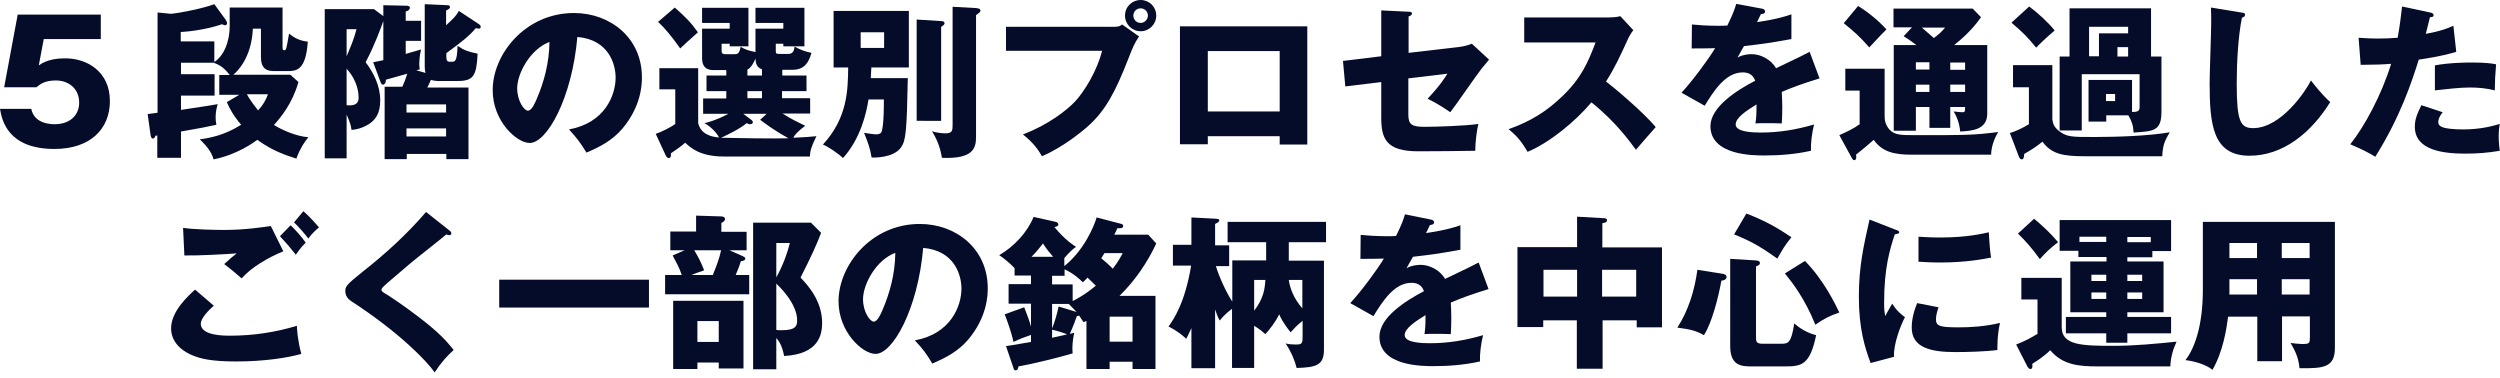 <?xml version="1.0" encoding="utf-8"?>
<!-- Generator: Adobe Illustrator 26.5.0, SVG Export Plug-In . SVG Version: 6.00 Build 0)  -->
<svg version="1.1" id="レイヤー_1" xmlns="http://www.w3.org/2000/svg" xmlns:xlink="http://www.w3.org/1999/xlink" x="0px"
	 y="0px" viewBox="0 0 960 145" style="enable-background:new 0 0 960 145;" xml:space="preserve">
<style type="text/css">
	.st0{fill:#040C2A;}
</style>
<g>
	<path class="st0" d="M38.7,15H16.8l-1.9,10.1c3.3-2.4,7.5-2.7,10.2-2.7c8.2,0,17.1,5,17.1,16.4c0,10.8-7.6,18.4-21.3,18.4
		C2.7,57.2,0.7,45.8,0,41.8h12c1.2,5.9,7.8,5.9,9,5.9c5.8,0,9.4-3.4,9.4-8.3c0-5.5-4.2-8.5-8.9-8.5c-4.4,0-6,1.4-7.5,2.6H1.6
		L6.8,5.6h31.9V15z"/>
	<path class="st0" d="M111.5,28.7l3.1,2.8c-2.3,8.2-6.8,13.6-9.4,16.5c2.9,1.8,8.3,4.3,13.2,4.7c-1.7,2.1-3.2,4.4-4.6,8.2
		c-4.1-1.3-9-2.9-15-7.2c-1.5,1.1-7.8,5.7-16.8,7.5c-0.6-2.3-2.1-4.7-5.3-7.7c3.8-0.5,9.4-1.5,15.9-5.6c-1.3-1.5-3.6-4.3-5.5-8.7
		l4.8-2.8h-7.7v-7.6h4c-2.5-3.3-4.2-3.9-6.1-4.7H69.5v4.4h12.9v8.2H69.5v5.5c9.7-1.5,10.8-1.6,14.1-2.2c-0.4,1.3-0.8,3-0.8,5
		c0,1.1,0.1,2.1,0.3,2.9c-4.5,1-5.1,1.1-13.6,2.6v10.1h-9.1V52c-0.2,0.1-0.4,0.1-0.7,0.1c-0.1,0.4-0.4,1.1-1,1.1
		c-0.6,0-0.8-0.8-0.9-1.5l-1.1-7.9c1-0.1,1.3-0.2,3.8-0.5V4.8l5.2,0.5C69.7,4.9,78,3.2,82.3,1.6l4.3,5.9c0.4,0.6,0.6,1.1,0.6,1.5
		c0,0.4-0.4,0.7-0.8,0.7c-0.4,0-0.8-0.3-1.1-0.4c-7.1,2.4-14.2,2.9-15.9,3v3.6h12.9v7.9c3.4-2.2,5.9-7.3,5.9-13.9V2.9h20.3v15.2
		c0,0.5,0,1.2,0.7,1.2c0.7,0,0.8-0.6,1.8-6.4c1.4,1.1,3.4,2.7,7.2,3.1c-0.8,11.3-4.5,11.3-8.1,11.3h-5c-3.9,0-4.9-2.2-4.9-5.5V11
		h-3.1c-0.5,11.5-6.3,16.7-7.5,17.7H111.5z M94.8,36.2c1.1,2.1,3.2,4.8,4.3,6.2c2-2.2,2.9-3.8,3.8-6.2H94.8z"/>
	<path class="st0" d="M163.4,28c-0.2-0.8-0.3-1.5-0.3-2.3V1.6l8.7,0.4c0.6,0,1,0.2,1,0.7c0,0.6-0.6,0.9-1.5,1.3v5.7
		c3.1-2.9,3.7-3.4,4.9-5.5l7.6,5c0.4,0.3,0.8,0.6,0.8,1.1c0,0.4-0.3,0.7-0.7,0.7c-0.4,0-0.7-0.1-1.2-0.2c-2.3,2.9-6.1,5.8-11.3,9.6
		v1.6c0,0.6,0.1,1.7,1.1,1.7h1c1.2,0,2,0,2.2-6.1c2.5,1.7,4.2,2.3,7.7,3c-0.4,8.7-1.7,10.5-7.7,10.5h-7.7c-0.6,0-1.8-0.2-2.5-0.4
		l-0.1,0.1c-0.3,0.8-1,2.2-1.3,2.8h15.8v27.5h-8.5v-2h-15.2v2h-8.5V33.3h6.8c0.8-1.8,1.4-3.3,1.9-5c-1.3,0.4-7,2-8.2,2.3
		c0,0.6-0.2,1.9-1.2,1.9c-0.4,0-0.6-0.4-0.8-0.8l-2.9-7.8c2.2-0.4,2.9-0.6,3.9-0.8v-15c-1,2.7-3.3,9.2-6.8,15.8
		c2.9,3.8,5.6,8.9,5.6,14.6c0,5-1.7,7.8-5.3,9.7c-1.8,1-3.7,1.5-5.7,1.7c-0.3-1.7-0.4-2.5-1.9-5.9v16.8h-8.4V3.5h18.9l3.6,2.7V2
		l8.9,0.2c0.5,0,1.3,0.1,1.3,0.8c0,0.6-0.6,1.2-1.6,1.4V8h5.9v7.7h-5.9v5c1.1-0.3,5.3-1.5,5.9-1.7c-0.6,2.2-0.7,4.8-0.7,5.9
		c0,0.4,0.1,1.5,0.2,1.7c-0.4,0.1-1,0.3-1.3,0.4L163.4,28z M133.1,11.2v10.4c1.5-3.5,2.9-6.8,3.8-10.4H133.1z M133.1,40.4
		c4.6,0.5,4.6-2,4.6-3c0-0.8,0-6-4.6-11V40.4z M171.3,43.2v-3.1h-15.2v3.1H171.3z M171.3,52.4v-3.1h-15.2v3.1H171.3z"/>
	<path class="st0" d="M218.5,49.7c13.8-2.5,17.9-13.2,17.9-19.9c0-5.2-2.7-14.6-14.7-15.6c-2,23.3-11.6,40.7-18.3,40.7
		c-5,0-14.2-8.4-14.2-20.2C189.1,21,201.6,5,220.4,5c13.9,0,26.1,9.5,26.1,24.7c0,2.9-0.3,11.1-7.5,19.7c-3.9,4.5-8.4,6.9-13.8,9.2
		C223,55,221.6,53.1,218.5,49.7z M198.6,33.9c0,4.9,2.7,8.6,4.1,8.6c1.5,0,2.7-2.9,3.4-4.5c2.7-6.3,4.8-13.6,4.9-21.9
		C203.6,18.9,198.6,28.2,198.6,33.9z"/>
	<path class="st0" d="M300.3,29h9.4v6h-9.4v2.7h10.8v5.9h-10.6c2.7,1.8,6.8,3.8,8.7,4.7c-2.9,2.2-3.8,3.2-4.6,4.6
		c4-0.2,6.2-0.3,8.9-0.6c-2.1,4.3-2.4,5.7-2.5,7.8H278c-9.4,0-12.9-3.5-14.9-5.3c-1.1,1.1-3.5,2.7-5.5,4.1c0.1,0.4,0.2,1.8-0.8,1.8
		c-0.5,0-1-0.6-1.2-1.1l-3.8-8.2c1.9-0.6,5.8-2.5,7.5-3.8V34.3h-6.1v-8.1h14.9v21.1c1,4,4.5,5.2,8,5.5c-0.7-1.7-3.4-4.4-5.6-5.5
		c1.6-0.4,4.5-1.1,9.2-3.6h-9.7v-5.9h8.9V35h-7.6v-6h7.6v-2.1H274c-1.1,0-4.4,0-4.4-4.5V11h10.6V8.8h-10.6V3h17.8v14.8h-7.2v-1h-3.1
		v2.7c0,1.3,0.8,1.3,1.5,1.3h3.6c0.8,0,1.7,0,2.2-2.8c2.1,1.1,2.5,1.3,5.7,2v-9h10.7V8.8h-10.7V3h18.8v14.8h-8.1v-1h-2.9v2.7
		c0,1,0.1,1.2,1.3,1.2h3.5c1.1,0,2.2-0.4,2.4-2.8c2.1,1.1,3.6,1.8,6.5,2.4c-1.1,3.9-2.8,6.5-7.3,6.5h-3.9V29z M259.1,2.9
		c4.1,3.6,6.2,5.7,8.9,9.5c-4.1,3.7-4.6,4.1-6.8,6.2c-3.2-4.5-5.7-7.6-8.5-10.2L259.1,2.9z M288.6,46.1c0.3,0.3,0.5,0.5,0.5,0.8
		c0,0.6-0.6,0.8-1.1,0.8c-0.4,0-0.8-0.2-1.3-0.4c-2.8,2.4-8.5,5-9.8,5.6c3.3,0.1,21.2,0.4,25.9,0.2c-5.7-3.1-9.3-5.9-10.9-7.1
		l2.5-2.3h-9L288.6,46.1z M292.6,26.6c-1.8-0.6-2.4-1.9-2.5-4.1c-0.6,1.5-1.8,3.7-3.1,4.2V29h5.6V26.6z M292.6,35H287v2.7h5.6V35z"
		/>
	<path class="st0" d="M348.6,29.9c-0.4,20.3-0.7,24-2.6,26.7c-3,4.2-10.6,3.9-11.3,3.9c-0.6-3.7-1.4-5.7-2.9-9.5
		c2.4,0.4,4,0.6,4.5,0.6c2.1,0,2.3-0.9,2.5-2.1c0.6-3.1,0.6-8.3,0.6-11.3h-5.9c-0.8,5.1-3,15-9.8,22.5c-1.7-1.7-5.7-4.4-7.7-5.2
		c9.4-10.2,9.6-20.8,9.7-29.6h-5.6V4.2h28.9v21.7h-14.4c-0.2,3.3-0.2,3.7-0.2,4.1H348.6z M330.5,12.4v6h9v-6H330.5z M361.4,8.1
		c0.5,0,1.3,0.1,1.3,0.9c0,0.4-0.6,0.9-1.3,1.3v36.1H352V7.5L361.4,8.1z M374.8,3.1c0.6,0.1,1.7,0.1,1.7,1c0,0.4-0.5,0.9-1.7,1.7
		v46.8c0,4.5-1.3,8.5-13.1,8c-0.8-5-2.5-8-3.8-10.2c1.5,0.5,3.5,0.8,5.1,0.8c2.8,0,2.8-1.1,2.8-3.6v-45L374.8,3.1z"/>
	<path class="st0" d="M427.8,10.3c2,0,2.4-0.4,3.1-0.9l6.5,4.6c-1.8,2.7-2.3,3.9-4.1,8.5c-5,12.8-8.8,20.1-15.9,26.3
		c-1.4,1.2-8.7,7.5-17.3,11.2c-2.1-3.8-4.5-6.1-7.3-8.4c9.7-3.6,17-9.4,20.1-12.7c3.5-3.8,8.4-11.7,10.3-19.4h-36.9v-9.2H427.8z
		 M444,6c0,3.3-2.7,6-6,6c-3.3,0-6-2.7-6-6c0-3.4,2.7-6,6-6C441.3,0,444,2.6,444,6z M435.2,6c0,1.5,1.2,2.8,2.8,2.8
		c1.5,0,2.8-1.3,2.8-2.8c0-1.6-1.3-2.8-2.8-2.8C436.5,3.2,435.2,4.4,435.2,6z"/>
	<path class="st0" d="M463.8,52.2v3.2h-10.7V10.1H502v45.4h-10.6v-3.2H463.8z M491.4,42.8V19.6h-27.6v23.2H491.4z"/>
	<path class="st0" d="M530.5,4l10.4,0.5c0.6,0,1.3,0.1,1.3,0.7s-0.8,1-1.3,1.1v14l19.7-2.3c1.5-0.2,3.1-0.6,4.6-1.2l6.6,6.1
		c-0.8,1-2.3,2.8-2.9,3.5c-2,2.5-10.2,14.5-12,16.7c-3.3-2.4-7.5-4.6-8.7-5.2c1.5-1.6,5-5.3,7.6-9.6l-15,1.8v13.8
		c0,3.9,1.2,4.8,6.3,4.8c4.8,0,16-0.4,20.6-1.1c-0.6,2.2-1.2,7.1-1.2,10.3c-4.8,0.1-17.5,0.2-21.9,0.2c-12.4,0-14.2-4.9-14.2-13
		V31.5l-13.8,1.7l-0.9-9.8l14.7-1.8V4z"/>
	<path class="st0" d="M585.3,16.3V6.7h32.5c1,0,3.3-0.1,4.4-0.5l5,5.4c-0.5,0.6-1.5,2-2.4,4.1c-2.4,5.3-4.9,10.7-8.1,15.6
		c2.7,2,14.3,11.7,19.1,17.5c-2.1,2.4-5.5,6.2-7.6,8.7c-2.4-3.2-7.7-10.7-17.1-18.2c-6.1,7.3-16.1,15.5-24.5,19
		c-2.4-4-3.8-5.8-7.3-8.7c8.2-2.9,14.5-6.7,20.7-12.7c7.3-7,9.9-13.2,12.7-20.6H585.3z"/>
	<path class="st0" d="M676.5,3.3c0.4,0.1,1.3,0.3,1.3,1.1c0,0.9-1.1,1-1.6,1l-1.5,3.1c1.8-0.3,7.9-1.1,13.2-3V15
		c-9.5,1.7-10.6,1.8-18.2,2.7c-0.8,1.3-0.9,1.6-2.5,4.4c2.3-1.3,5-1.3,5.5-1.3c3.2,0,7.3,1.9,9.3,5.4c9.4-4.5,10.5-5,12.9-6.3
		l3.8,10.2c-7.1,2.2-10.8,3.6-14.5,5.2c0.1,1.8,0.2,3.8,0.2,5.7c0,2.9-0.1,4.6-0.2,6.4c-2-0.1-4.3-0.1-6.4-0.1c-2.1,0-2.4,0-3.7,0.1
		c0.3-2,0.4-3.3,0.4-7.3c-3.9,2.4-8,5.1-8,7.7c0,2.9,6.5,3.1,9.7,3.1c7,0,13.6-1.1,20.4-3.1c-0.8,3.2-1.3,7.1-1.2,10.1
		c-5.8,1.3-11.8,1.8-17.8,1.8c-4.3,0-20.8,0-20.8-11.3C656.9,41,667,34.6,674,31c-1-2.8-3.2-3.2-4.8-3.2c-6.6,0-11.1,7.1-14.6,12.8
		l-8.9-5c4.2-4.5,10.6-13.2,12.9-17.1c-3.4,0.1-6.2,0.1-9,0.1l0.1-9.2c2,0.2,5.7,0.5,10,0.5c1.8,0,2.6,0,3.6-0.1
		c2.4-4.9,2.9-6.6,3.4-8.3L676.5,3.3z"/>
	<path class="st0" d="M723.7,26.4v18.3c0,1.5,0.3,3.2,1.8,5c2,2.2,4.3,2.2,10.6,2.2c18.7,0,21.8,0,31.2-1.2
		c-1.7,2.8-2.7,6.1-2.7,8.7h-30.4c-6.7,0-11.4-1-14.7-5.7c-1.8,1.6-4.5,3.9-6.8,5.7c0.1,0.3,0.1,0.6,0.1,1c0,0.4-0.1,1.1-0.8,1.1
		c-0.4,0-0.7-0.4-1-1l-4.7-8.6c2.9-1.3,5.5-2.5,7.8-4.2V34.8h-5.5v-8.4H723.7z M713.5,2.3c4.1,2.5,8,5.8,10.9,9
		c-1.1,1.1-2,1.9-6.6,6.9c-3.9-4.4-5.3-5.6-9.8-9.3L713.5,2.3z M740.9,41.1h-5.2v9.1h-8.5V17.3h8.7c-2.5-1.9-3.8-2.7-4.9-3.4
		l3.2-3.4h-7.1V3.3h30.4l3.2,3.3c-1.2,1.7-4,5.7-10.3,10.7h12.7v26.4c0,6.1-5.9,6.6-10.4,6.8c-0.2-2.7-1.1-5.4-2.5-7.7
		c1.7,0.2,2.9,0.3,3.2,0.3c1.1,0,1.2-0.1,1.2-2h-5.7v8h-8V41.1z M740.9,23.9h-5.2v2.8h5.2V23.9z M740.9,32.5h-5.2v2.8h5.2V32.5z
		 M738,10.6c2.8,2.4,3.1,2.7,4.6,4c1.9-1.4,3.1-2.5,4.3-4H738z M748.9,26.8h5.7v-2.8h-5.7V26.8z M748.9,35.3h5.7v-2.8h-5.7V35.3z"/>
	<path class="st0" d="M788.1,25v20.8c0.2,1.5,0.5,3.2,3.4,5.1c2.4,1.5,3.8,1.8,13.2,1.7c8.3,0,20.4-0.4,28.5-1.8
		c-2.2,3.6-2.7,5.3-2.9,9.2h-29.7c-8.3,0-12.8-0.8-16.3-5.6c-2.2,1.8-4.5,3.3-7,4.7c-0.1,1.3-0.2,2.1-1,2.1c-0.4,0-0.8-0.4-1.1-1.2
		l-3.4-8.9c2.3-0.7,5.2-2.1,7.3-3.4V33.5H773V25H788.1z M779.2,2.5c3.4,2.5,7.4,6.2,9.8,9.2c-3.4,2.9-5.7,5.1-7.1,6.6
		c-3.9-4.7-5-5.7-9.5-9.6L779.2,2.5z M794.7,21.7V3.2h31.3v18.5h4v21.1c0,7.5-2.9,7.6-10.7,8.1c-0.2-2.9-0.6-4.1-2-6.6h-8.5v2.4
		h-6.8V30.7h16.7V43c1.5,0,2.9-0.1,2.9-1.6V28.5h-22.2v21.6h-8.5V21.7H794.7z M806,21.7v-8.9h11.2v-2.5h-15v11.3H806z M808.7,36.1
		v2.7h3.5v-2.7H808.7z M817.2,21.7v-3.6h-4.1v3.6H817.2z"/>
	<path class="st0" d="M860.6,4.8c1,0.1,1.5,0.2,1.5,0.9c0,0.6-0.4,0.8-1.2,1.1c-1.5,7.5-2,17.6-2,25.3c0,14.5,1.4,17.1,6.3,17.1
		c10.9,0,20.5-14.7,22.2-18.3c1.6,2.1,4.4,5.6,7.4,8.3c-7.3,11.8-18.1,20.6-31,20.6c-14.1,0-15.3-12-15.3-27.9
		c0-3.7,0.6-19.8,0.6-23.1c0-1.8,0-4-0.1-5.9L860.6,4.8z"/>
	<path class="st0" d="M933.2,4.8c0.6,0.1,1.3,0.4,1.3,1c0,0.8-0.9,0.8-1.4,0.8c-0.3,1-1.3,5.5-1.6,6.4c5.9-1.1,8.1-2,10.6-3.1
		l1.1,10c-2,0.6-5.6,1.7-14.4,3c-2.5,8-7,21.9-16.7,37.3c-2.7-1.7-5-2.8-9.6-4.8c5.4-6.7,12-18.9,15.7-30.9
		c-3.9,0.3-4.7,0.3-11.7,0.4l-0.8-10.4c1.9,0.1,4.1,0.3,7.4,0.3c2.9,0,4.8-0.1,7.6-0.3c0.9-4.8,1.3-8.9,1.7-12L933.2,4.8z M938,43.1
		c-1.6,2-1.7,3.2-1.7,3.8c0,0.9,0.4,1.3,1.1,1.7c1.3,0.8,5,1.1,8.5,1.1c6.6,0,11.3-1.3,14-2.1c-0.2,1.2-0.4,2.6-0.4,5
		c0,2.3,0.3,4,0.4,5.3c-4.5,0.8-8.8,1.1-13.2,1.1c-8.3,0-19.4-1.2-19.4-10.3c0-2.5,0.6-4.5,2.5-8.3L938,43.1z M935,25.1
		c5.9-1.1,12.9-1.1,14.1-1.1c5.5,0,8.1,0.4,9.4,0.7c-0.4,4.7-0.4,5.7-0.5,10c-3.2-0.8-6.2-1.1-9.6-1.1c-3.8,0-8.9,0.6-13.4,1.1V25.1
		z"/>
	<path class="st0" d="M82.1,117.4c-1.8,1.5-5,4.8-5,6.9c0,4.6,8.7,4.6,11.4,4.6c8.7,0,17.3-1.3,25.5-3.8c0.1,1.6,0.2,5.1,1.7,10.8
		c-4.9,1.4-13.9,2.9-24.9,2.9c-9.9,0-13.9-1.1-17-2.4c-2-0.8-8.1-3.8-8.1-10.3c0-6.6,6.6-12.5,9.2-14.9L82.1,117.4z M108.8,96.5
		c-5.9,2.4-12.5,6.3-16,10.4c-2.3-2-4.7-4-6.7-5.5c2.4-2.2,2.9-2.6,4.8-4.1c-3.9,0.3-14.6,0.9-20.1,0.8l-0.5-10.6
		c3.8,0.6,11.7,0.8,15.9,0.8c8,0,15-1.1,17.8-1.5L108.8,96.5z M111.6,86.5c1.7,1.6,4.4,4.6,5.8,6.7c-1,1-1.8,1.7-3.8,4.6
		c-2.7-3.4-3.1-3.8-6.1-7.1L111.6,86.5z M116.5,81.1c1,0.9,2.8,2.5,6,6.2c-1.7,1.4-3.1,2.9-4.1,4.3c-1.3-1.8-4.1-4.9-5.5-6.2
		L116.5,81.1z"/>
	<path class="st0" d="M172.7,88.6c0.4,0.3,0.6,0.6,0.6,1c0,0.6-0.4,0.7-0.8,0.7s-0.7-0.1-1.1-0.3c-1.3,1.2-11.7,9.3-13.8,11.1
		c-2.9,2.5-6.5,5.5-8.9,7.6c-2,1.8-2.2,2.1-2.2,2.6c0,0.6,0.3,0.8,2.7,2.2c0.2,0.1,6.1,4,11.8,8.4c7.2,5.5,10.3,8.8,13.2,12.5
		c-2.5,2.3-4.6,4.5-7.3,8.6c-2.8-4.1-13.3-15.2-32.1-27.4c-0.6-0.4-2.2-1.6-2.2-3.8c0-1.7,0.3-2.4,6.7-7.5
		c8.8-6.9,17-14.4,24.3-22.9L172.7,88.6z"/>
	<path class="st0" d="M249.2,107.4v10.7h-57.5v-10.7H249.2z"/>
	<path class="st0" d="M286.7,88.9v7.2h-6.6l5,2.2c0.6,0.3,1.1,0.5,1.1,1c0,0.6-0.7,0.9-1.7,1c-0.4,1.3-0.8,2.5-2,5.3h5.2v7.4h-32.3
		v-7.4h6.4c-1.1-3.1-1.7-4.1-3.5-7.5l4.6-2h-5.5v-7.2h9.9v-6.1l9.7,0.3c0.3,0,1.4,0.1,1.4,1c0,0.8-0.8,1.2-1.4,1.5v3.4H286.7z
		 M285.5,141.5H276v-2.3h-8.2v2.5h-9.3v-26.2h27V141.5z M266.6,96.1c1.5,2.6,2.3,3.9,3.8,7.7c-1.7,0.6-3.8,1.3-4.9,1.8h8.2
		c1.3-3,2.7-6.9,3.2-9.5H266.6z M267.8,123.3v8h8.2v-8H267.8z M315.3,89.4c-1.7,4.6-4.1,9.7-7.9,17.2c2.5,2.6,8.3,8.7,8.3,17.4
		c0,4.5-1.3,12-14.6,12.7c-0.8-4.4-2.3-6.1-3-6.9v12h-8.9V85.5h22.2L315.3,89.4z M298.1,93.3v13.2c2.2-3.9,4.1-8.7,5.2-13.2H298.1z
		 M298.1,126.7c0.6,0.1,1.2,0.1,2.2,0.1c5.4,0,5.8-1.8,5.8-3.8c0-6.6-7.1-13.2-8-14.1V126.7z"/>
	<path class="st0" d="M351.3,130.7c13.8-2.5,17.9-13.2,17.9-19.9c0-5.2-2.7-14.6-14.7-15.6c-2,23.3-11.6,40.7-18.3,40.7
		c-5,0-14.2-8.4-14.2-20.2C322,102,334.4,86,353.2,86c13.9,0,26.1,9.5,26.1,24.7c0,2.9-0.3,11.1-7.5,19.7c-3.9,4.5-8.4,6.9-13.8,9.2
		C355.8,135.9,354.4,134,351.3,130.7z M331.4,114.9c0,4.9,2.7,8.6,4.1,8.6c1.5,0,2.7-2.9,3.4-4.5c2.7-6.3,4.8-13.6,4.9-21.9
		C336.4,99.8,331.4,109.2,331.4,114.9z"/>
	<path class="st0" d="M408.8,102.1c7.7-6.2,11.5-15.7,12.3-18.6l9.2,2.4c0.8,0.2,1,0.4,1,0.9c0,1-1.5,0.9-2.2,0.8
		c-0.2,0.4-1,2.2-1.2,2.5h13l3.1,3.4c-3.5,7.5-8.2,14.3-14.1,20.1h13.8v28.1h-8.8v-2.8h-8.8v2.8h-8.9v-18.5
		c-0.3,0.1-0.4,0.3-1.1,0.5c-0.6-0.8-0.7-1-1.7-2.5c-0.3,0.1-0.4,0.1-0.9,0.2c-0.1,0.4-1.6,4.5-2.7,6.8c0.7-0.2,0.9-0.2,1.7-0.4
		c-0.7,3.1-0.7,5.6-0.7,6.2c0,0.8,0.1,1.2,0.1,1.7c-5.8,1.7-15.1,4-20.8,5c-0.2,0.8-0.3,1.5-1.1,1.5c-0.5,0-0.6-0.1-0.9-1.1
		l-2.8-8.2c1.5-0.2,2.2-0.3,9.6-1.6v-2.7c-2.5,0.9-4.5,1.6-6.7,2.7c-0.9-4-2.7-8.9-3.4-10.6l7.5-2.7c1.5,3.9,2,5.2,2.6,7.5v-8.9
		h-8.6v-7.5h8.6v-3.3h-6.3v-2.8c-0.4-0.5-3-3.1-5.9-5c5.8-3.4,10.8-8.8,13.2-14.7l8.5,1.9c0.6,0.1,1,0.6,1,1c0,0.6-0.6,0.8-1.5,1
		c4.4,5.3,7.3,6.9,8.3,7.6c-1,0.7-2,1.4-4.5,4.3V102.1z M404.4,98.6c-1.3-1.5-2.2-2.5-3.9-5.1c-1.2,1.5-2.2,2.9-4.4,5.1H404.4z
		 M404,105.9v3.3h7.9v6.4c4.7-2.3,8.4-5.5,8.9-5.9c-0.4-0.4-1.1-1.1-3.2-3.1c-0.7,0.8-1,1.1-1.8,1.8c-1.5-1.5-3.5-3.3-7-5v2.5H404z
		 M413.4,119.8c-0.3-0.3-0.5-0.6-3-3.1H404v9.4c0.9-2.1,2-5.8,2.5-8.4L413.4,119.8z M409.8,128.4c-2.8-1.1-3.9-1.3-5.8-1.8v3.1
		L409.8,128.4z M424.1,97.2c-0.2,0.3-1,1.7-1.2,2c1.6,1.3,3.1,2.6,4.4,4c2.2-2.9,3.1-4.6,3.8-6H424.1z M434.9,131.2v-9.6h-8.8v9.6
		H434.9z"/>
	<path class="st0" d="M473.2,100h13V93h-14.8v-7.8h37.8V93h-14.3v7.1h13.5v34.1c0,5.9-2.7,6.9-10.5,7.1c-0.6-2.5-1.8-5.7-4.2-9.4
		c1.3,0.3,2.7,0.4,3.9,0.4c2.6,0,2.6-0.6,2.6-3.4v-5.7c-2.2,1.7-3.4,3.1-4.6,4.4c-0.4-0.5-3-3.6-4.4-6.9c-1.3,2.8-3.8,6-5.3,7.6
		c-1.2-1-1.9-1.7-4.3-3.2v16.2h-8.5v-22.7c-0.7,0.5-3,2.2-4.7,4.5c-0.6-1.1-0.8-1.3-1.8-4.3v22.6h-9.1V126c-1,2.3-1.5,3.1-2,4.1
		c-1.1-1.1-3.6-3.2-6.8-4.7c2-2.8,6.3-9,8.7-23.4h-7v-8h7.1V83.5l9.6,0.5c0.6,0.1,1.1,0.1,1.1,0.6c0,0.6-0.6,0.9-1.6,1.4v8.2h5.4v8
		h-5.1c1.4,4.5,4,10.1,6.3,13.6V100z M481.6,119.3c3.7-4.8,4.1-8.5,4.3-11.8h-4.3V119.3z M494.9,107.5c0.4,2.9,1.7,6.9,5.2,10.9
		v-10.9H494.9z"/>
	<path class="st0" d="M549.4,84.3c0.4,0.1,1.3,0.3,1.3,1.1s-1.1,1-1.6,1l-1.5,3.1c1.8-0.3,7.9-1.1,13.2-3v9.4
		c-9.5,1.7-10.6,1.8-18.2,2.7c-0.8,1.3-0.9,1.6-2.5,4.4c2.3-1.3,5-1.3,5.5-1.3c3.2,0,7.3,1.9,9.3,5.4c9.4-4.5,10.5-5,12.9-6.3
		l3.8,10.2c-7.1,2.2-10.8,3.6-14.5,5.2c0.1,1.8,0.2,3.8,0.2,5.7c0,2.9-0.1,4.7-0.2,6.4c-2-0.1-4.3-0.1-6.4-0.1c-2.1,0-2.4,0-3.7,0.1
		c0.3-2,0.4-3.3,0.4-7.3c-3.9,2.4-8,5.1-8,7.7c0,2.9,6.5,3.1,9.7,3.1c7,0,13.6-1.1,20.4-3.1c-0.8,3.2-1.3,7.1-1.2,10.1
		c-5.8,1.3-11.8,1.8-17.8,1.8c-4.3,0-20.8,0-20.8-11.3c0-7.5,10.1-13.8,17.1-17.5c-1-2.8-3.2-3.2-4.8-3.2c-6.6,0-11.1,7.1-14.6,12.8
		l-8.9-5c4.2-4.5,10.6-13.2,12.9-17.1c-3.4,0.1-6.2,0.1-9,0.1l0.1-9.2c2,0.2,5.7,0.5,10,0.5c1.8,0,2.6,0,3.6-0.1
		c2.4-4.9,2.9-6.6,3.4-8.3L549.4,84.3z"/>
	<path class="st0" d="M615.2,141.6h-9.7V123h-12.9v2.6h-9.9V94.9h22.9V83.2l10.5,0.6c0.3,0,1,0.1,1,0.8c0,0.7-0.9,1-1.8,1.1v9.3
		h22.9v30.7h-9.7V123h-13.1V141.6z M605.6,103.6h-12.9v10.3h12.9V103.6z M615.2,113.9h13.1v-10.3h-13.1V113.9z"/>
	<path class="st0" d="M661.3,105.1c0.6,0.1,1.7,0.3,1.7,1.3c0,1-1.3,1.3-2,1.4c-1.1,6.3-3.7,16.4-6.7,20.9c-3-1.7-5-2.2-10.2-2.9
		c4.2-6.5,6.6-14.1,7.7-22.2L661.3,105.1z M674.3,100c0.5,0.1,1.5,0.1,1.5,1c0,0.8-0.8,1-1.5,1.3v26.9c0,1.9,0,2.8,2.6,2.8h6.8
		c2.9,0,4.1,0,5.3-7.8c1.8,1.6,4.7,3.6,8.4,4.5c-2.4,11.7-5.8,12-12.2,12h-12.3c-3.9,0-8.5,0-8.5-7.8V99.4L674.3,100z M670.6,82
		c7.6,2.9,12.6,5.9,17.3,9.1c-2.8,3.5-3.4,4.7-5.4,8.2c-5.3-3.7-8.7-6.1-16.6-9.3L670.6,82z M693.1,100.2
		c7.4,7.5,11.9,17.1,13.2,19.8c-3.8,1.3-6.1,2.5-9.2,4.7c-4.1-10.1-8.7-16-11.7-19.7L693.1,100.2z"/>
	<path class="st0" d="M727.6,88.1c1.2,0.4,1.7,0.6,1.7,1.1c0,0.6-1.3,0.7-1.7,0.8c-1.9,5.7-4.1,12.9-4.1,26.3c0,2.6,0.1,3.3,0.4,5.1
		c0.4-0.7,1.9-3.5,2.7-4.8c1.8,2.9,3.9,4.5,4.9,5.2c-1.6,3-4.5,10.4-4.2,15.2l-9,2.4c-2.2-6-4.5-13.1-4.5-25.5
		c0-11.5,1.8-19.4,4.1-29.6L727.6,88.1z M744.4,118c-0.4,1.1-1,3.2-1,4.5c0,2.8,1.5,3.2,8.9,3.2c4.3,0,9.9-0.3,15.7-1.7
		c-1.1,4.7-1,9.5-1,10.4c-4.4,0.6-11.6,0.8-16.1,0.8c-9.5,0-16.8-1.7-16.8-9.4c0-0.8,0-4.5,2.1-9.4L744.4,118z M736.7,90.9
		c1.9,0.1,4.5,0.3,8.3,0.3c10.5,0,16.3-1.5,18.7-2c0.1,1,0.3,6.6,0.9,9.7c-2.6,0.5-9.3,1.9-19.6,1.9c-3.8,0-6.2-0.2-8.3-0.3V90.9z"
		/>
	<path class="st0" d="M791.7,106.7v19c0,6.9,7.8,7.1,19.9,7.1c8.1,0,16.2-0.8,24.2-1.6c-1.3,2.9-2.2,5.6-2.4,9.5h-27.9
		c-7.1,0-13.4-0.5-18.2-6.2c-1.3,1.2-3.4,3.1-6.9,5.2c0.1,1.3,0.1,2-0.8,2c-0.4,0-0.8-0.5-1.1-1l-4.3-8.4c3.4-1.3,5.7-2.6,8.2-4.1
		V115h-6.2v-8.3H791.7z M781.1,84c3.4,2.9,6.1,5.3,9.2,9c-2.9,2.2-4.8,4-7,6.5c-3.1-4.3-5.7-7.2-8.4-9.8L781.1,84z M816.9,100.4
		h13.9v19.5h-13.9v1.8h16.8v6.3h-16.8v3.6h-8.1V128h-15.5v-6.3h15.5v-1.8H795v-19.5h13.9v-1.7h-10.8v-2.4h-7.2V84.5h42.8v11.9h-7.2
		v2.4h-9.6V100.4z M808.8,90.9h-10.3v2h10.3V90.9z M808.8,105.5h-5.7v2.4h5.7V105.5z M808.8,112.3h-5.7v2.5h5.7V112.3z M816.9,93h9
		v-2h-9V93z M816.9,107.9h5.7v-2.4h-5.7V107.9z M816.9,114.8h5.7v-2.5h-5.7V114.8z"/>
	<path class="st0" d="M876.2,138.7h-9.4v-17.1h-11.2c-0.6,4.6-1.9,13.3-6,20.4c-3-2.4-8.1-3.5-10.4-3.7c3.3-4.2,6.7-12.7,6.7-27.1
		v-26h50.7v48.4c0,7.5-4.3,7.9-13.6,7.8c-0.3-3.5-1.3-6.1-3.4-9.7c0.8,0.1,3.1,0.4,4.7,0.4c2.6,0,2.7-0.4,2.7-2.8v-7.8h-10.7V138.7z
		 M866.7,93.3h-10.6v5.8h10.6V93.3z M866.7,107.2h-10.6v5.9h10.6V107.2z M876.2,99.1h10.7v-5.8h-10.7V99.1z M876.2,113.1h10.7v-5.9
		h-10.7V113.1z"/>
</g>
</svg>
